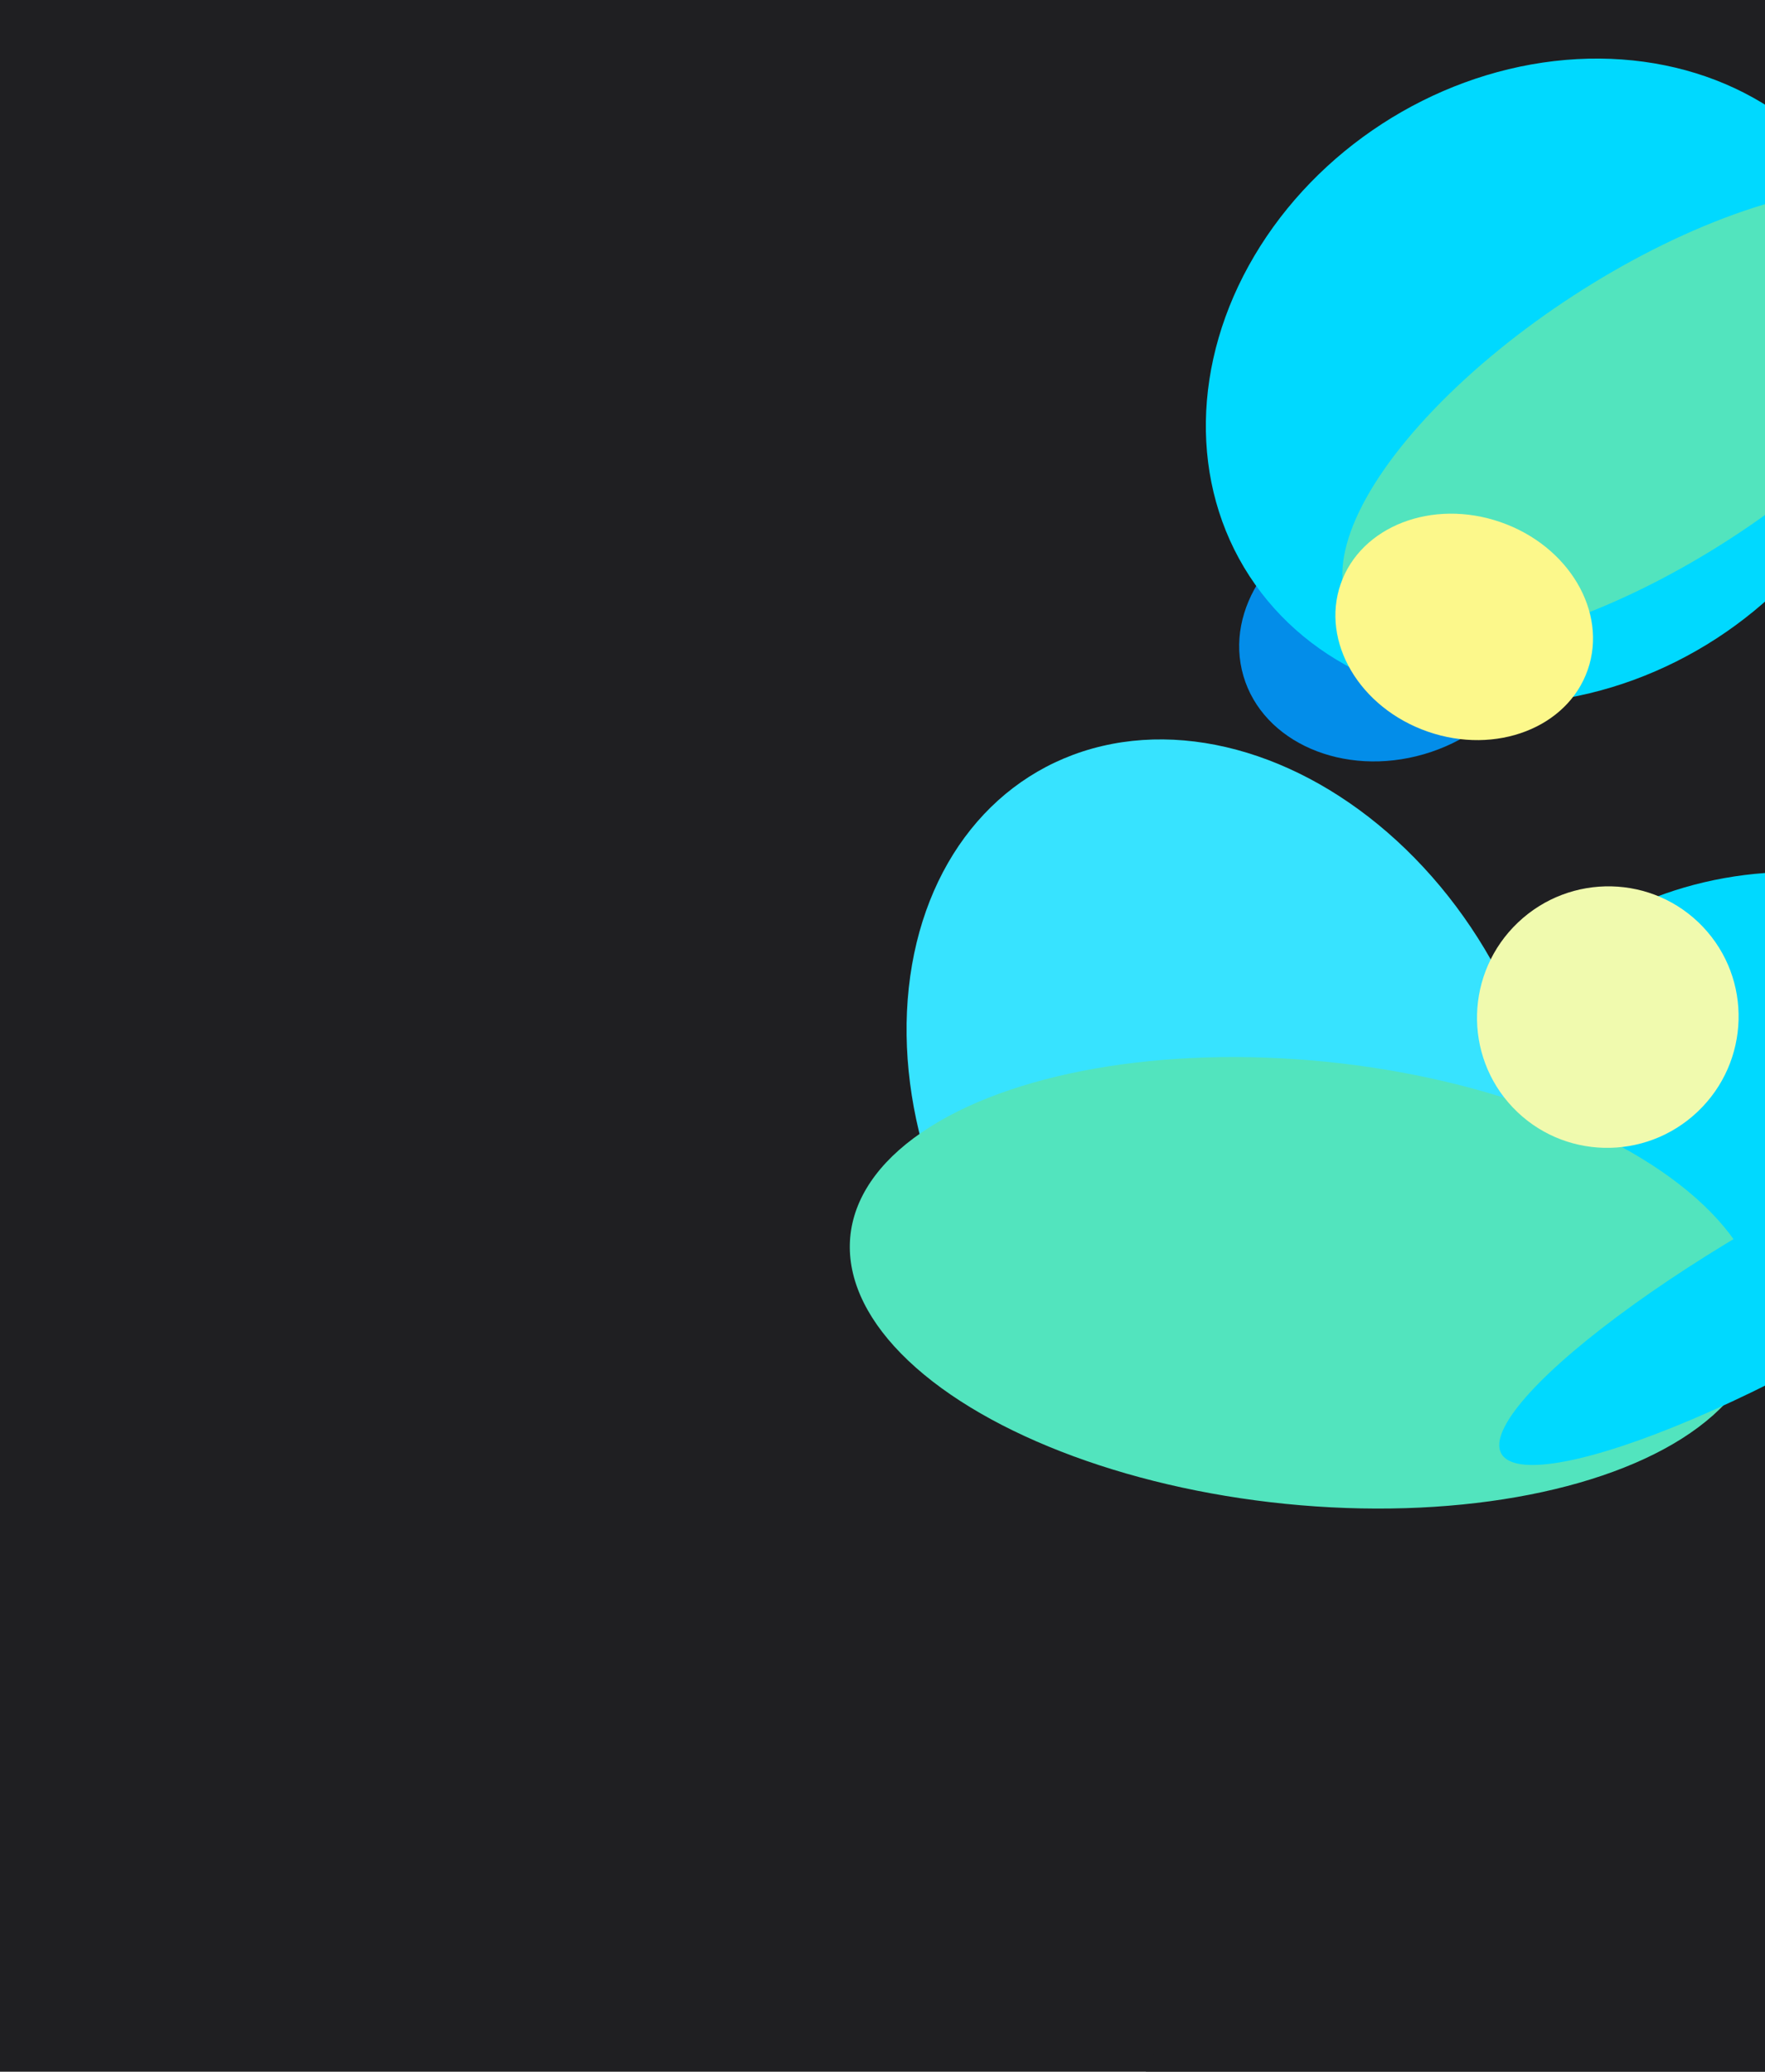 <svg width="1024" height="1202" viewBox="0 0 1024 1202" fill="none" xmlns="http://www.w3.org/2000/svg">
<g clip-path="url(#clip0_9503_142)">
<rect width="1024" height="1202" fill="#1F1F22"/>
<g filter="url(#filter0_f_9503_142)">
<ellipse cx="153.033" cy="244.124" rx="153.033" ry="244.124" transform="matrix(-0.29 -0.957 0.957 -0.289 1014.94 375.173)" fill="#00D9FF" fill-opacity="0.2"/>
</g>
<g filter="url(#filter1_f_9503_142)">
<ellipse cx="141.942" cy="177.01" rx="141.942" ry="177.01" transform="matrix(-0.332 -0.943 0.974 -0.228 910.594 819.94)" fill="#00D9FF"/>
</g>
<g filter="url(#filter2_f_9503_142)">
<ellipse cx="223.394" cy="177.01" rx="223.394" ry="177.01" transform="matrix(-0.332 -0.943 0.974 -0.228 615.404 894.52)" fill="#37E3FF"/>
</g>
<g filter="url(#filter3_f_9503_142)">
<ellipse cx="129.071" cy="265.635" rx="129.071" ry="265.635" transform="matrix(0.023 -1 0.996 0.084 490.077 851.047)" fill="#52E4BE"/>
</g>
<g filter="url(#filter4_f_9503_142)">
<ellipse cx="72.867" cy="87.841" rx="72.867" ry="87.841" transform="matrix(-0.28 -0.96 0.96 -0.279 741.78 462.098)" fill="#038DE9"/>
</g>
<g filter="url(#filter5_f_9503_142)">
<ellipse cx="217.94" cy="335.931" rx="217.94" ry="335.931" transform="matrix(0.614 -0.789 0.789 0.614 365.561 59.953)" fill="#1F1F22"/>
</g>
<g filter="url(#filter6_f_9503_142)">
<ellipse cx="76.059" cy="75.675" rx="76.059" ry="75.675" transform="matrix(0.725 -0.689 0.689 0.725 825.522 587.659)" fill="#F0FAAE"/>
</g>
<g filter="url(#filter7_f_9503_142)">
<ellipse cx="207.309" cy="178.108" rx="207.309" ry="178.108" transform="matrix(0.839 -0.545 0.545 0.838 627.78 184.913)" fill="#00D9FF"/>
</g>
<g filter="url(#filter8_f_9503_142)">
<ellipse cx="207.309" cy="83.959" rx="207.309" ry="83.959" transform="matrix(0.839 -0.545 0.545 0.838 738.972 284.459)" fill="#52E4BE"/>
</g>
<g filter="url(#filter9_f_9503_142)">
<ellipse cx="204.166" cy="42.654" rx="204.166" ry="42.654" transform="matrix(0.868 -0.497 0.59 0.807 846.43 809.886)" fill="#00D9FF"/>
</g>
<g filter="url(#filter10_f_9503_142)">
<ellipse cx="849.489" cy="363.727" rx="64.338" ry="75.874" transform="rotate(-70.857 849.489 363.727)" fill="#FCF88B"/>
</g>
<g filter="url(#filter11_f_9503_142)">
<ellipse cx="247.356" cy="50.261" rx="247.356" ry="50.261" transform="matrix(0.557 -0.83 0.831 0.557 991.086 1149.63)" fill="#00D9FF"/>
</g>
<g filter="url(#filter12_f_9503_142)">
<path d="M1543.56 617.811C1612.04 648.956 1543.47 908.96 1440.71 1134.67C1337.96 1360.37 1168.34 1505.9 1099.86 1474.75C1031.37 1443.6 294.067 1337.64 885.07 1014.1C1101.76 837.915 1475.07 586.665 1543.56 617.811Z" fill="#1F1F22"/>
</g>
</g>
<defs>
<filter id="filter0_f_9503_142" x="729.904" y="-241.001" width="948.801" height="798.24" filterUnits="userSpaceOnUse" color-interpolation-filters="sRGB">
<feFlood flood-opacity="0" result="BackgroundImageFix"/>
<feBlend mode="normal" in="SourceGraphic" in2="BackgroundImageFix" result="shape"/>
<feGaussianBlur stdDeviation="118.246" result="effect1_foregroundBlur_9503_142"/>
</filter>
<filter id="filter1_f_9503_142" x="620.603" y="269.337" width="830.43" height="752.733" filterUnits="userSpaceOnUse" color-interpolation-filters="sRGB">
<feFlood flood-opacity="0" result="BackgroundImageFix"/>
<feBlend mode="normal" in="SourceGraphic" in2="BackgroundImageFix" result="shape"/>
<feGaussianBlur stdDeviation="118.246" result="effect1_foregroundBlur_9503_142"/>
</filter>
<filter id="filter2_f_9503_142" x="289.41" y="192.371" width="848.346" height="902.162" filterUnits="userSpaceOnUse" color-interpolation-filters="sRGB">
<feFlood flood-opacity="0" result="BackgroundImageFix"/>
<feBlend mode="normal" in="SourceGraphic" in2="BackgroundImageFix" result="shape"/>
<feGaussianBlur stdDeviation="118.246" result="effect1_foregroundBlur_9503_142"/>
</filter>
<filter id="filter3_f_9503_142" x="256.515" y="376.814" width="1002.42" height="734.913" filterUnits="userSpaceOnUse" color-interpolation-filters="sRGB">
<feFlood flood-opacity="0" result="BackgroundImageFix"/>
<feBlend mode="normal" in="SourceGraphic" in2="BackgroundImageFix" result="shape"/>
<feGaussianBlur stdDeviation="118.246" result="effect1_foregroundBlur_9503_142"/>
</filter>
<filter id="filter4_f_9503_142" x="482.462" y="56.978" width="646.578" height="621.286" filterUnits="userSpaceOnUse" color-interpolation-filters="sRGB">
<feFlood flood-opacity="0" result="BackgroundImageFix"/>
<feBlend mode="normal" in="SourceGraphic" in2="BackgroundImageFix" result="shape"/>
<feGaussianBlur stdDeviation="118.246" result="effect1_foregroundBlur_9503_142"/>
</filter>
<filter id="filter5_f_9503_142" x="360.841" y="-280.932" width="807.494" height="750.474" filterUnits="userSpaceOnUse" color-interpolation-filters="sRGB">
<feFlood flood-opacity="0" result="BackgroundImageFix"/>
<feBlend mode="normal" in="SourceGraphic" in2="BackgroundImageFix" result="shape"/>
<feGaussianBlur stdDeviation="53.332" result="effect1_foregroundBlur_9503_142"/>
</filter>
<filter id="filter6_f_9503_142" x="620.425" y="277.791" width="624.777" height="624.661" filterUnits="userSpaceOnUse" color-interpolation-filters="sRGB">
<feFlood flood-opacity="0" result="BackgroundImageFix"/>
<feBlend mode="normal" in="SourceGraphic" in2="BackgroundImageFix" result="shape"/>
<feGaussianBlur stdDeviation="118.246" result="effect1_foregroundBlur_9503_142"/>
</filter>
<filter id="filter7_f_9503_142" x="463.066" y="-202.353" width="871.337" height="847.398" filterUnits="userSpaceOnUse" color-interpolation-filters="sRGB">
<feFlood flood-opacity="0" result="BackgroundImageFix"/>
<feBlend mode="normal" in="SourceGraphic" in2="BackgroundImageFix" result="shape"/>
<feGaussianBlur stdDeviation="118.246" result="effect1_foregroundBlur_9503_142"/>
</filter>
<filter id="filter8_f_9503_142" x="645.439" y="-24.43" width="626.342" height="532.776" filterUnits="userSpaceOnUse" color-interpolation-filters="sRGB">
<feFlood flood-opacity="0" result="BackgroundImageFix"/>
<feBlend mode="normal" in="SourceGraphic" in2="BackgroundImageFix" result="shape"/>
<feGaussianBlur stdDeviation="66.665" result="effect1_foregroundBlur_9503_142"/>
</filter>
<filter id="filter9_f_9503_142" x="736.464" y="502.488" width="624.68" height="480.888" filterUnits="userSpaceOnUse" color-interpolation-filters="sRGB">
<feFlood flood-opacity="0" result="BackgroundImageFix"/>
<feBlend mode="normal" in="SourceGraphic" in2="BackgroundImageFix" result="shape"/>
<feGaussianBlur stdDeviation="66.665" result="effect1_foregroundBlur_9503_142"/>
</filter>
<filter id="filter10_f_9503_142" x="641.42" y="164.703" width="416.139" height="398.048" filterUnits="userSpaceOnUse" color-interpolation-filters="sRGB">
<feFlood flood-opacity="0" result="BackgroundImageFix"/>
<feBlend mode="normal" in="SourceGraphic" in2="BackgroundImageFix" result="shape"/>
<feGaussianBlur stdDeviation="66.665" result="effect1_foregroundBlur_9503_142"/>
</filter>
<filter id="filter11_f_9503_142" x="893.278" y="631.57" width="554.759" height="681.307" filterUnits="userSpaceOnUse" color-interpolation-filters="sRGB">
<feFlood flood-opacity="0" result="BackgroundImageFix"/>
<feBlend mode="normal" in="SourceGraphic" in2="BackgroundImageFix" result="shape"/>
<feGaussianBlur stdDeviation="66.665" result="effect1_foregroundBlur_9503_142"/>
</filter>
<filter id="filter12_f_9503_142" x="550.526" y="508.507" width="1127.25" height="1077.1" filterUnits="userSpaceOnUse" color-interpolation-filters="sRGB">
<feFlood flood-opacity="0" result="BackgroundImageFix"/>
<feBlend mode="normal" in="SourceGraphic" in2="BackgroundImageFix" result="shape"/>
<feGaussianBlur stdDeviation="53.332" result="effect1_foregroundBlur_9503_142"/>
</filter>
<clipPath id="clip0_9503_142">
<rect width="1024" height="1202" fill="white"/>
</clipPath>
</defs>
</svg>
